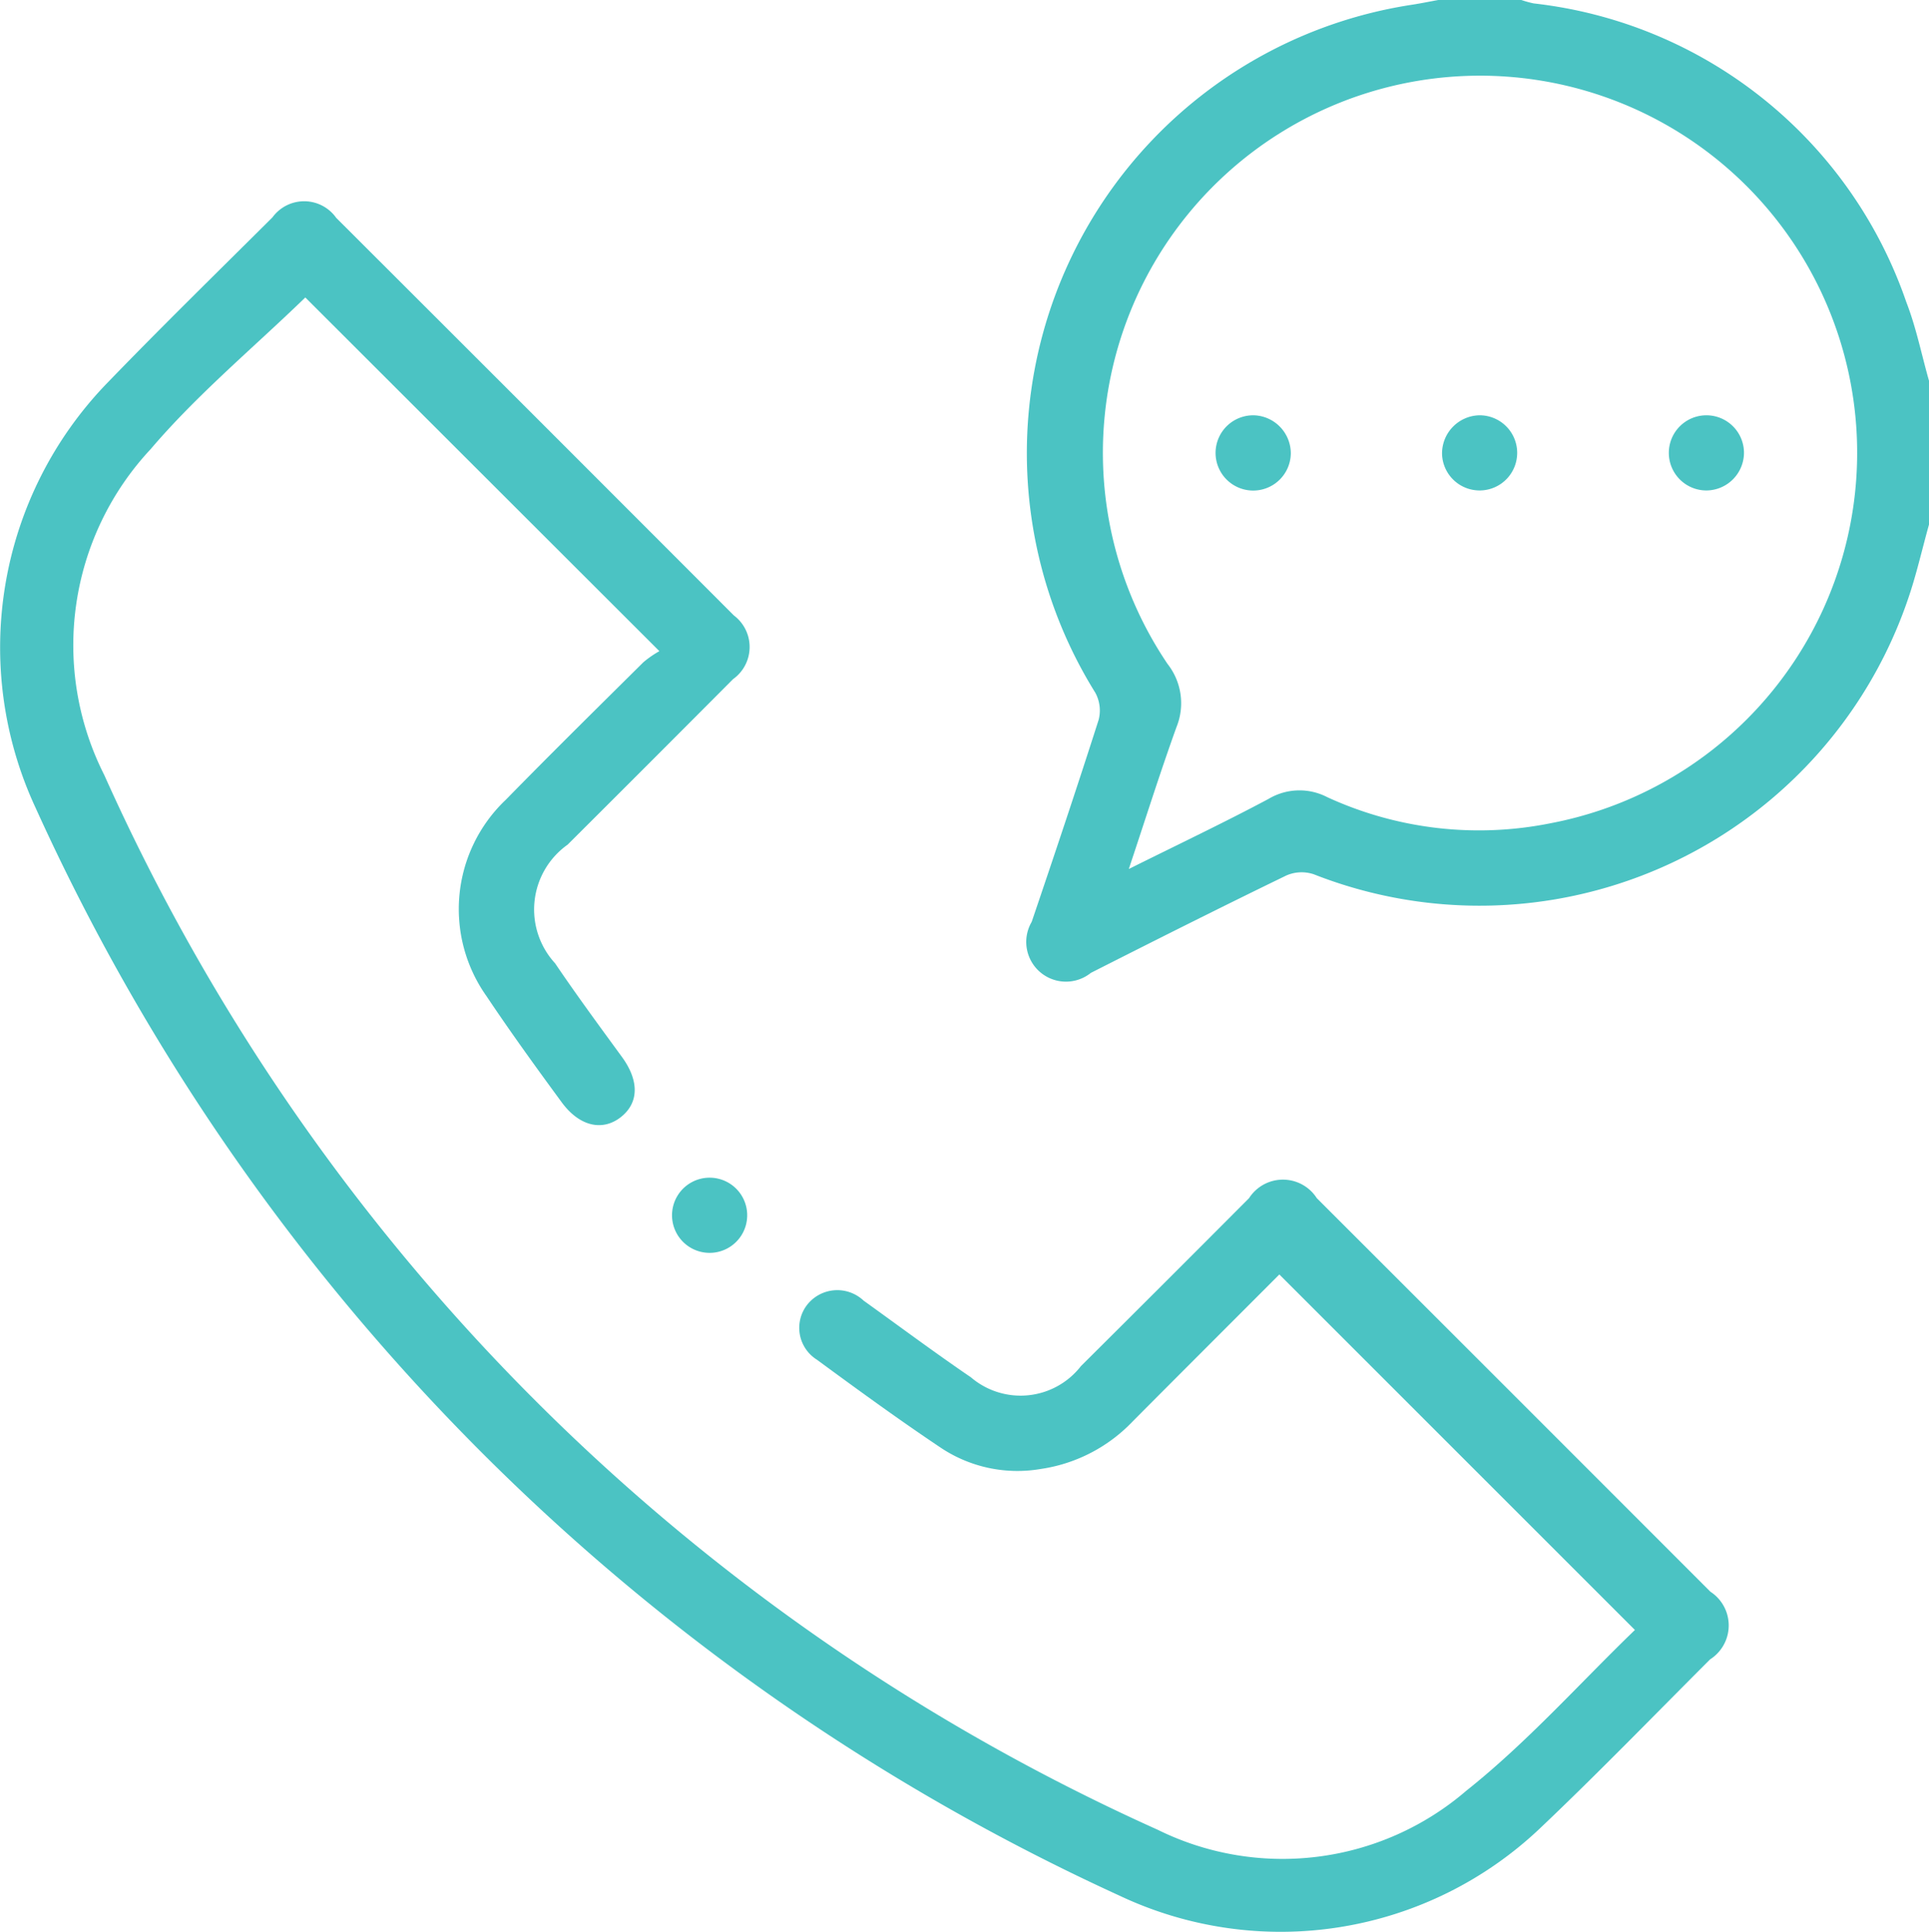 <svg id="Group_311" data-name="Group 311" xmlns="http://www.w3.org/2000/svg" xmlns:xlink="http://www.w3.org/1999/xlink" width="41.579" height="41.641" viewBox="0 0 41.579 41.641">
  <defs>
    <clipPath id="clip-path">
      <rect id="Rectangle_291" data-name="Rectangle 291" width="41.579" height="41.641" fill="#4bc3c3"/>
    </clipPath>
  </defs>
  <g id="Group_310" data-name="Group 310" transform="translate(0 0)" clip-path="url(#clip-path)">
    <path id="Path_379" data-name="Path 379" d="M78.844,11.307c-.152.543-.276,1.1-.46,1.628a9.758,9.758,0,0,1-12.8,5.911.823.823,0,0,0-.591.025c-1.412.685-2.814,1.39-4.215,2.1a.856.856,0,0,1-1.275-1.1c.491-1.447.978-2.9,1.442-4.352a.8.8,0,0,0-.071-.587A9.777,9.777,0,0,1,67.715.1c.185-.029.368-.067.552-.1h1.79a2.288,2.288,0,0,0,.268.074,9.63,9.63,0,0,1,8.03,6.438c.213.548.329,1.135.49,1.7ZM61.6,18.73c1.076-.536,2.054-1,3.008-1.509a1.3,1.3,0,0,1,1.267-.037,7.82,7.82,0,0,0,4.8.564,8.129,8.129,0,1,0-8.243-3.435,1.369,1.369,0,0,1,.191,1.362c-.352.977-.664,1.968-1.026,3.054" transform="translate(-37.265 0)" fill="#4bc3c3"/>
    <path id="Path_380" data-name="Path 380" d="M6.581,13.716c-1.117,1.083-2.329,2.089-3.334,3.27a6.192,6.192,0,0,0-1,7.023A45.159,45.159,0,0,0,24.952,46.745a6.075,6.075,0,0,0,6.652-.839c1.319-1.048,2.454-2.327,3.636-3.467l-7.664-7.663c-1.02,1.022-2.093,2.093-3.162,3.168a3.417,3.417,0,0,1-1.983,1.025,2.975,2.975,0,0,1-2.139-.449c-.912-.61-1.8-1.257-2.683-1.906a.81.81,0,0,1-.218-1.175.826.826,0,0,1,1.223-.1c.77.553,1.531,1.12,2.314,1.654a1.647,1.647,0,0,0,2.37-.24q1.817-1.807,3.625-3.622a.867.867,0,0,1,1.46,0q4.244,4.24,8.485,8.484a.867.867,0,0,1-.006,1.457c-1.218,1.217-2.416,2.455-3.665,3.64a8.123,8.123,0,0,1-9.06,1.457A47.206,47.206,0,0,1,.769,24.721,8.194,8.194,0,0,1,2.311,15.56c1.168-1.209,2.37-2.385,3.562-3.571A.846.846,0,0,1,7.247,12q4.289,4.282,8.571,8.57a.851.851,0,0,1-.018,1.374q-1.779,1.787-3.565,3.567a1.714,1.714,0,0,0-.27,2.558c.463.684.953,1.35,1.44,2.017.371.508.371.985-.019,1.295s-.889.214-1.279-.317c-.553-.753-1.1-1.509-1.621-2.288a3.247,3.247,0,0,1,.418-4.234c.979-1,1.971-1.978,2.963-2.962a2.2,2.2,0,0,1,.346-.24L6.581,13.716" transform="translate(0 -7.304)" fill="#4bc3c3"/>
    <path id="Path_381" data-name="Path 381" d="M39.675,69.756a.81.81,0,0,1,.031-1.62.81.81,0,1,1-.031,1.62" transform="translate(-24.395 -42.75)" fill="#4bc3c3"/>
    <path id="Path_382" data-name="Path 382" d="M71.951,24.853a.811.811,0,1,1-.775-.826.822.822,0,0,1,.775.826" transform="translate(-44.128 -15.074)" fill="#4bc3c3"/>
    <path id="Path_383" data-name="Path 383" d="M84.231,24.028a.81.81,0,1,1-.8.842.823.823,0,0,1,.8-.842" transform="translate(-52.348 -15.076)" fill="#4bc3c3"/>
    <path id="Path_384" data-name="Path 384" d="M97.361,25.648a.81.81,0,1,1,.8-.8.816.816,0,0,1-.8.8" transform="translate(-60.57 -15.076)" fill="#4bc3c3"/>
  </g>
</svg>
